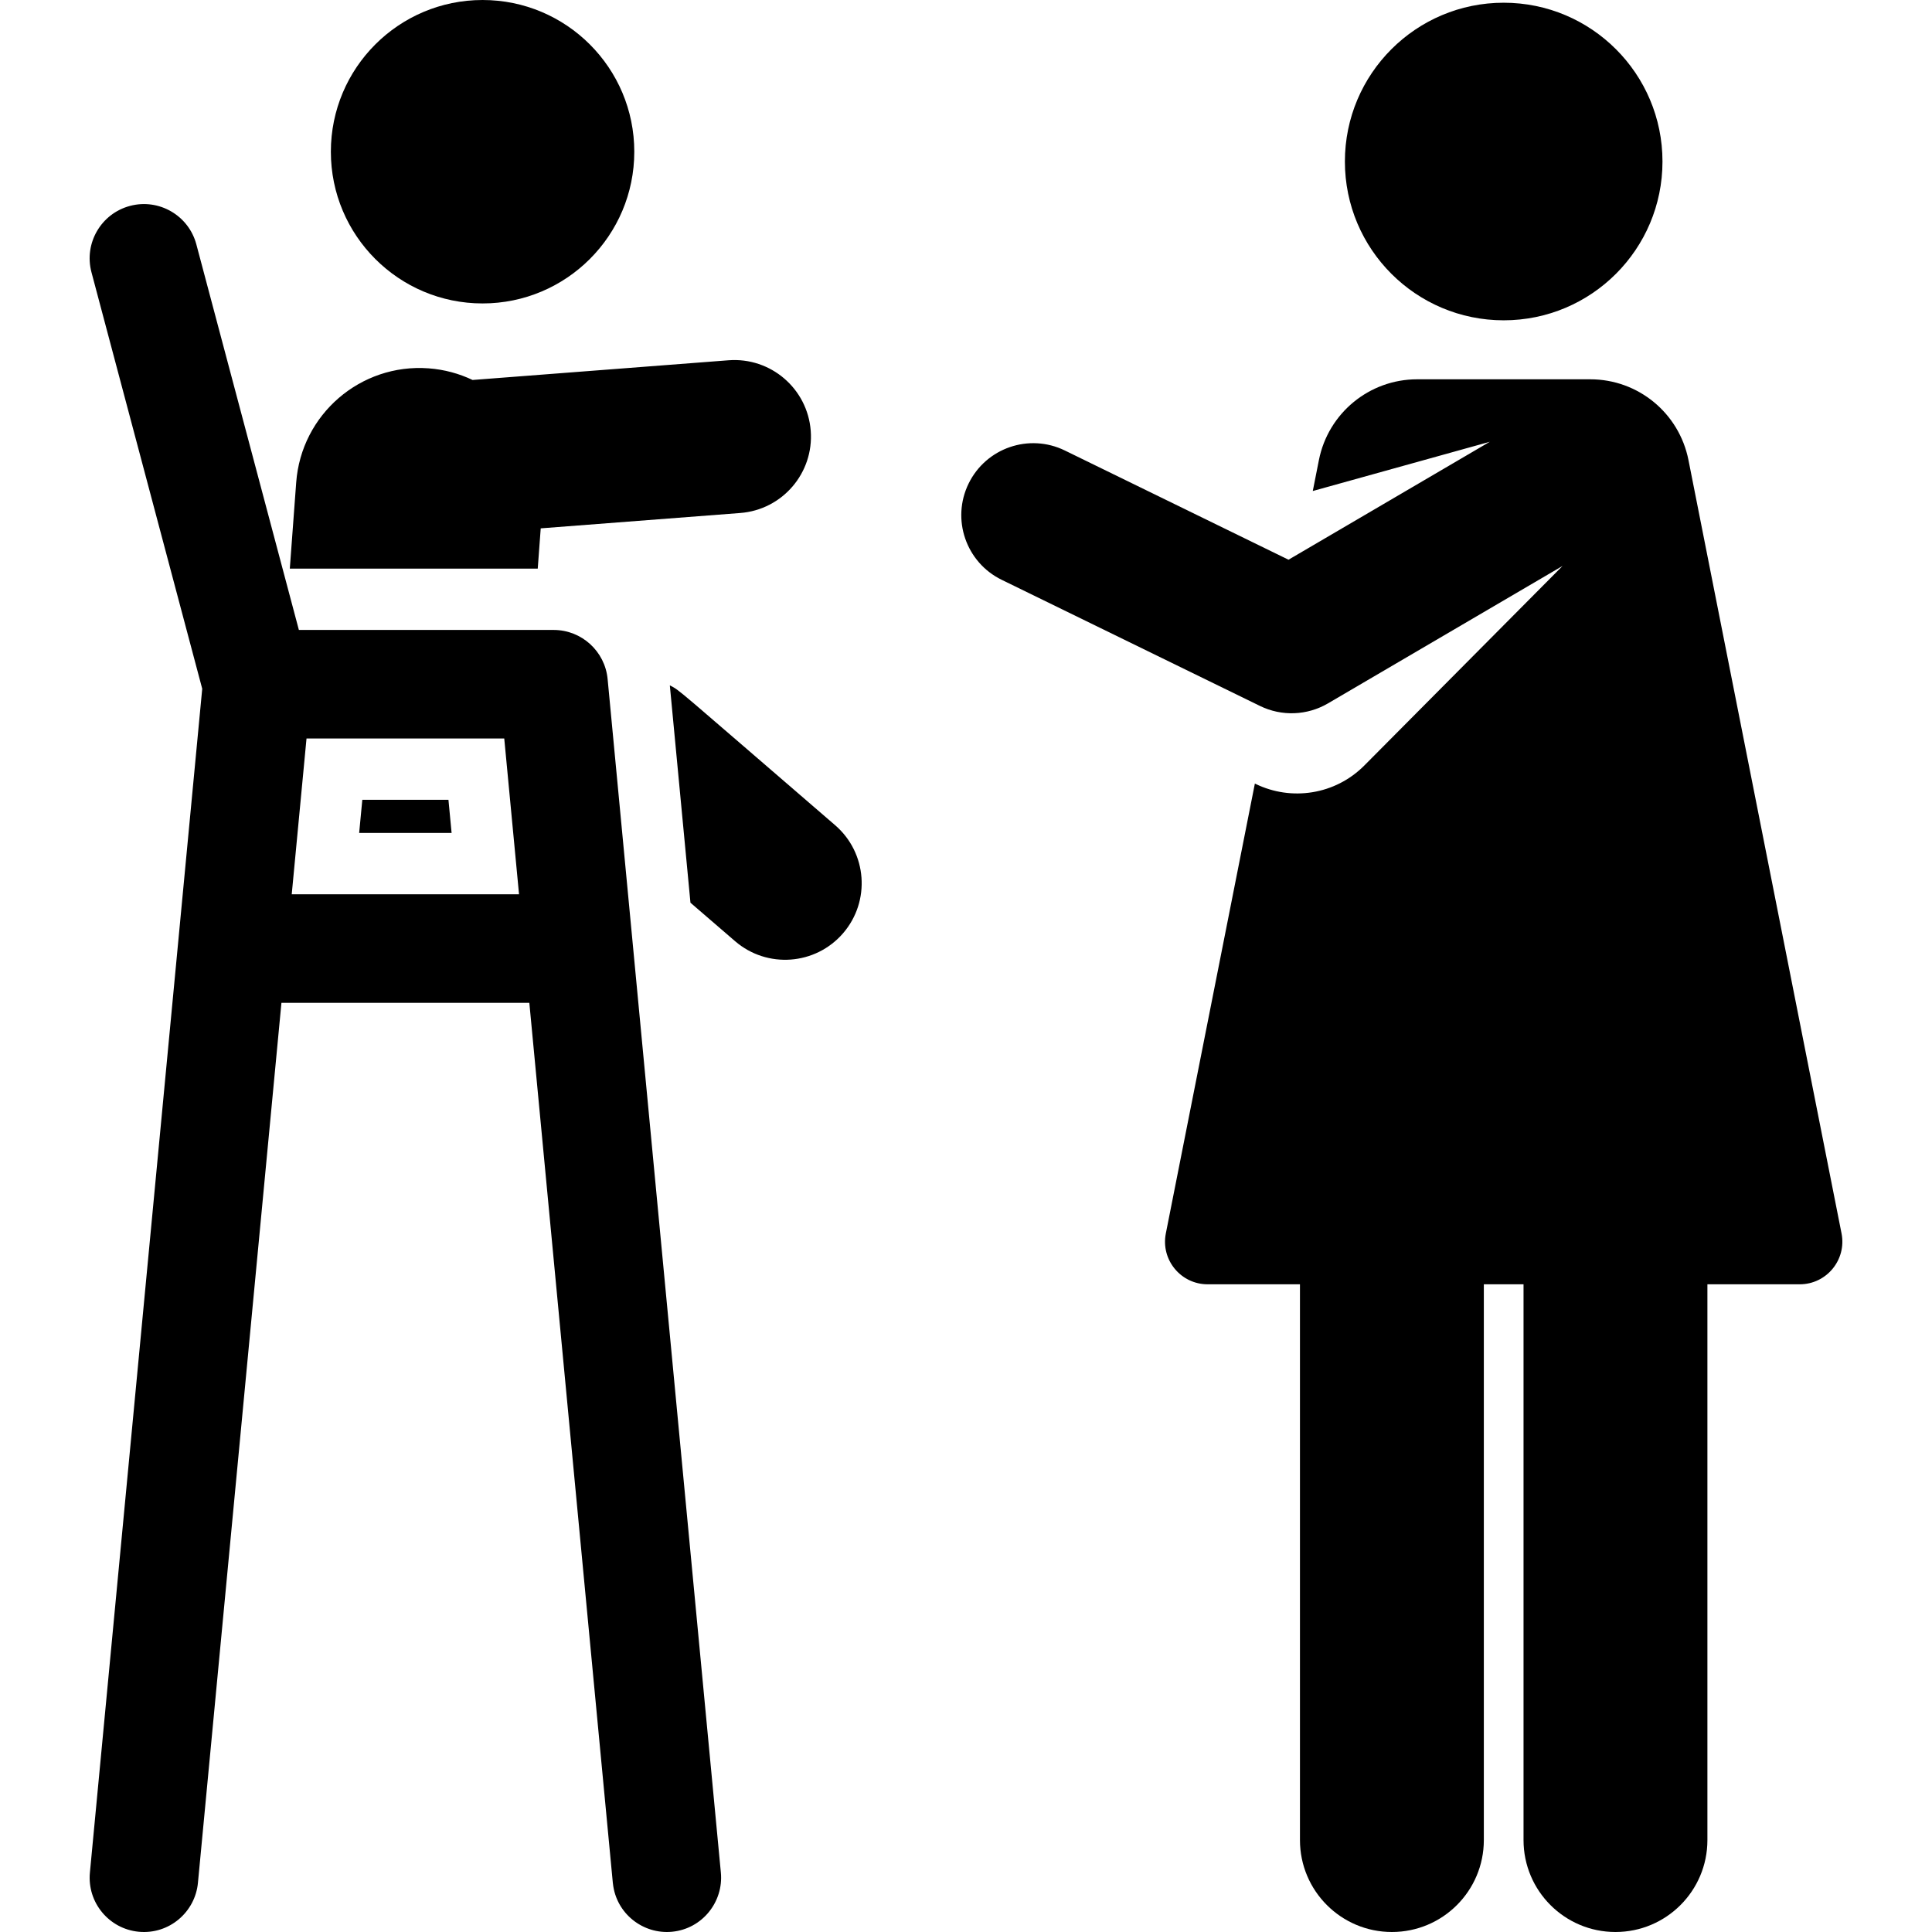 <?xml version="1.0" encoding="iso-8859-1"?>
<!-- Generator: Adobe Illustrator 18.0.0, SVG Export Plug-In . SVG Version: 6.00 Build 0)  -->
<!DOCTYPE svg PUBLIC "-//W3C//DTD SVG 1.1//EN" "http://www.w3.org/Graphics/SVG/1.1/DTD/svg11.dtd">
<svg version="1.1" id="Capa_1" xmlns="http://www.w3.org/2000/svg" xmlns:xlink="http://www.w3.org/1999/xlink" x="0px" y="0px"
	 viewBox="0 0 461.002 461.002" style="enable-background:new 0 0 461.002 461.002;" xml:space="preserve">
<g>
	<path d="M439.417,294.31l-36.524-184.53c-2.219-11.211-12.004-19.274-23.432-19.274c-16.302,0-26.632,0-41.32,0
		c-11.405,0-21.218,8.087-23.432,19.274l-1.461,7.382l42.243-11.75l-48.035,28.144l-53.371-26.063
		c-8.518-4.159-18.802-0.626-22.963,7.894c-4.161,8.521-0.626,18.802,7.895,22.963l61.642,30.102
		c5.177,2.528,11.262,2.286,16.214-0.614l55.979-32.798l-47.299,47.613c-6.997,7.044-17.481,8.518-25.937,4.405l-0.185-0.091
		L278.185,294.31c-1.246,6.296,3.576,12.14,9.963,12.14c5.826,0,13.393,0,22.04,0v132.614c0,12.116,9.822,21.938,21.938,21.938
		c12.117,0,21.938-9.822,21.938-21.938V306.45c3.155,0,6.318,0,9.472,0v132.614c0,12.116,9.822,21.938,21.938,21.938
		c12.116,0,21.938-9.822,21.938-21.938V306.45c8.646,0,16.213,0,22.041,0C435.813,306.45,440.664,300.61,439.417,294.31z"/>
	<circle cx="358.801" cy="38.54" r="37.89"/>
	<path d="M199.269,196.901c-39.132-33.732-36.857-32.01-39.438-33.362l4.921,51.862l10.654,9.184
		c7.643,6.587,19.183,5.734,25.773-1.91C207.768,215.029,206.914,203.491,199.269,196.901z"/>
	<path d="M129.025,126.072l47.609-3.664c10.063-0.775,17.592-9.56,16.818-19.623c-0.774-10.062-9.553-17.59-19.623-16.818
		l-61.069,4.7c-3.203-1.524-6.733-2.499-10.482-2.777c-16.246-1.214-30.397,10.989-31.602,27.236l-1.525,20.552h59.161
		L129.025,126.072z"/>
	<polygon points="86.452,190.846 85.701,198.753 107.757,198.753 107.007,190.846 	"/>
	<circle cx="115.149" cy="36.202" r="36.201"/>
	<path d="M144.987,162.039c-0.631-6.65-6.215-11.725-12.89-11.725H71.316c-2.637-9.916-21.81-82.019-24.463-91.997
		c-1.838-6.911-8.931-11.026-15.84-9.185c-6.911,1.838-11.023,8.929-9.186,15.84c2.518,9.47,23.728,89.232,26.426,99.376
		c-0.978,10.309-25.893,272.899-26.802,282.483c-0.676,7.119,4.548,13.437,11.666,14.113c7.25,0.683,13.451-4.69,14.113-11.667
		l19.925-209.992h59.15l19.924,209.992c0.005,0.054,0.018,0.105,0.023,0.159c0.775,7.214,7.229,12.161,14.09,11.508
		c7.242-0.687,12.327-7.15,11.667-14.113C171.138,437.652,146.15,174.289,144.987,162.039z M69.611,213.39l3.528-37.18h47.181
		l3.528,37.18H69.611z"/>
</g>
<g>
</g>
<g>
</g>
<g>
</g>
<g>
</g>
<g>
</g>
<g>
</g>
<g>
</g>
<g>
</g>
<g>
</g>
<g>
</g>
<g>
</g>
<g>
</g>
<g>
</g>
<g>
</g>
<g>
</g>
</svg>
